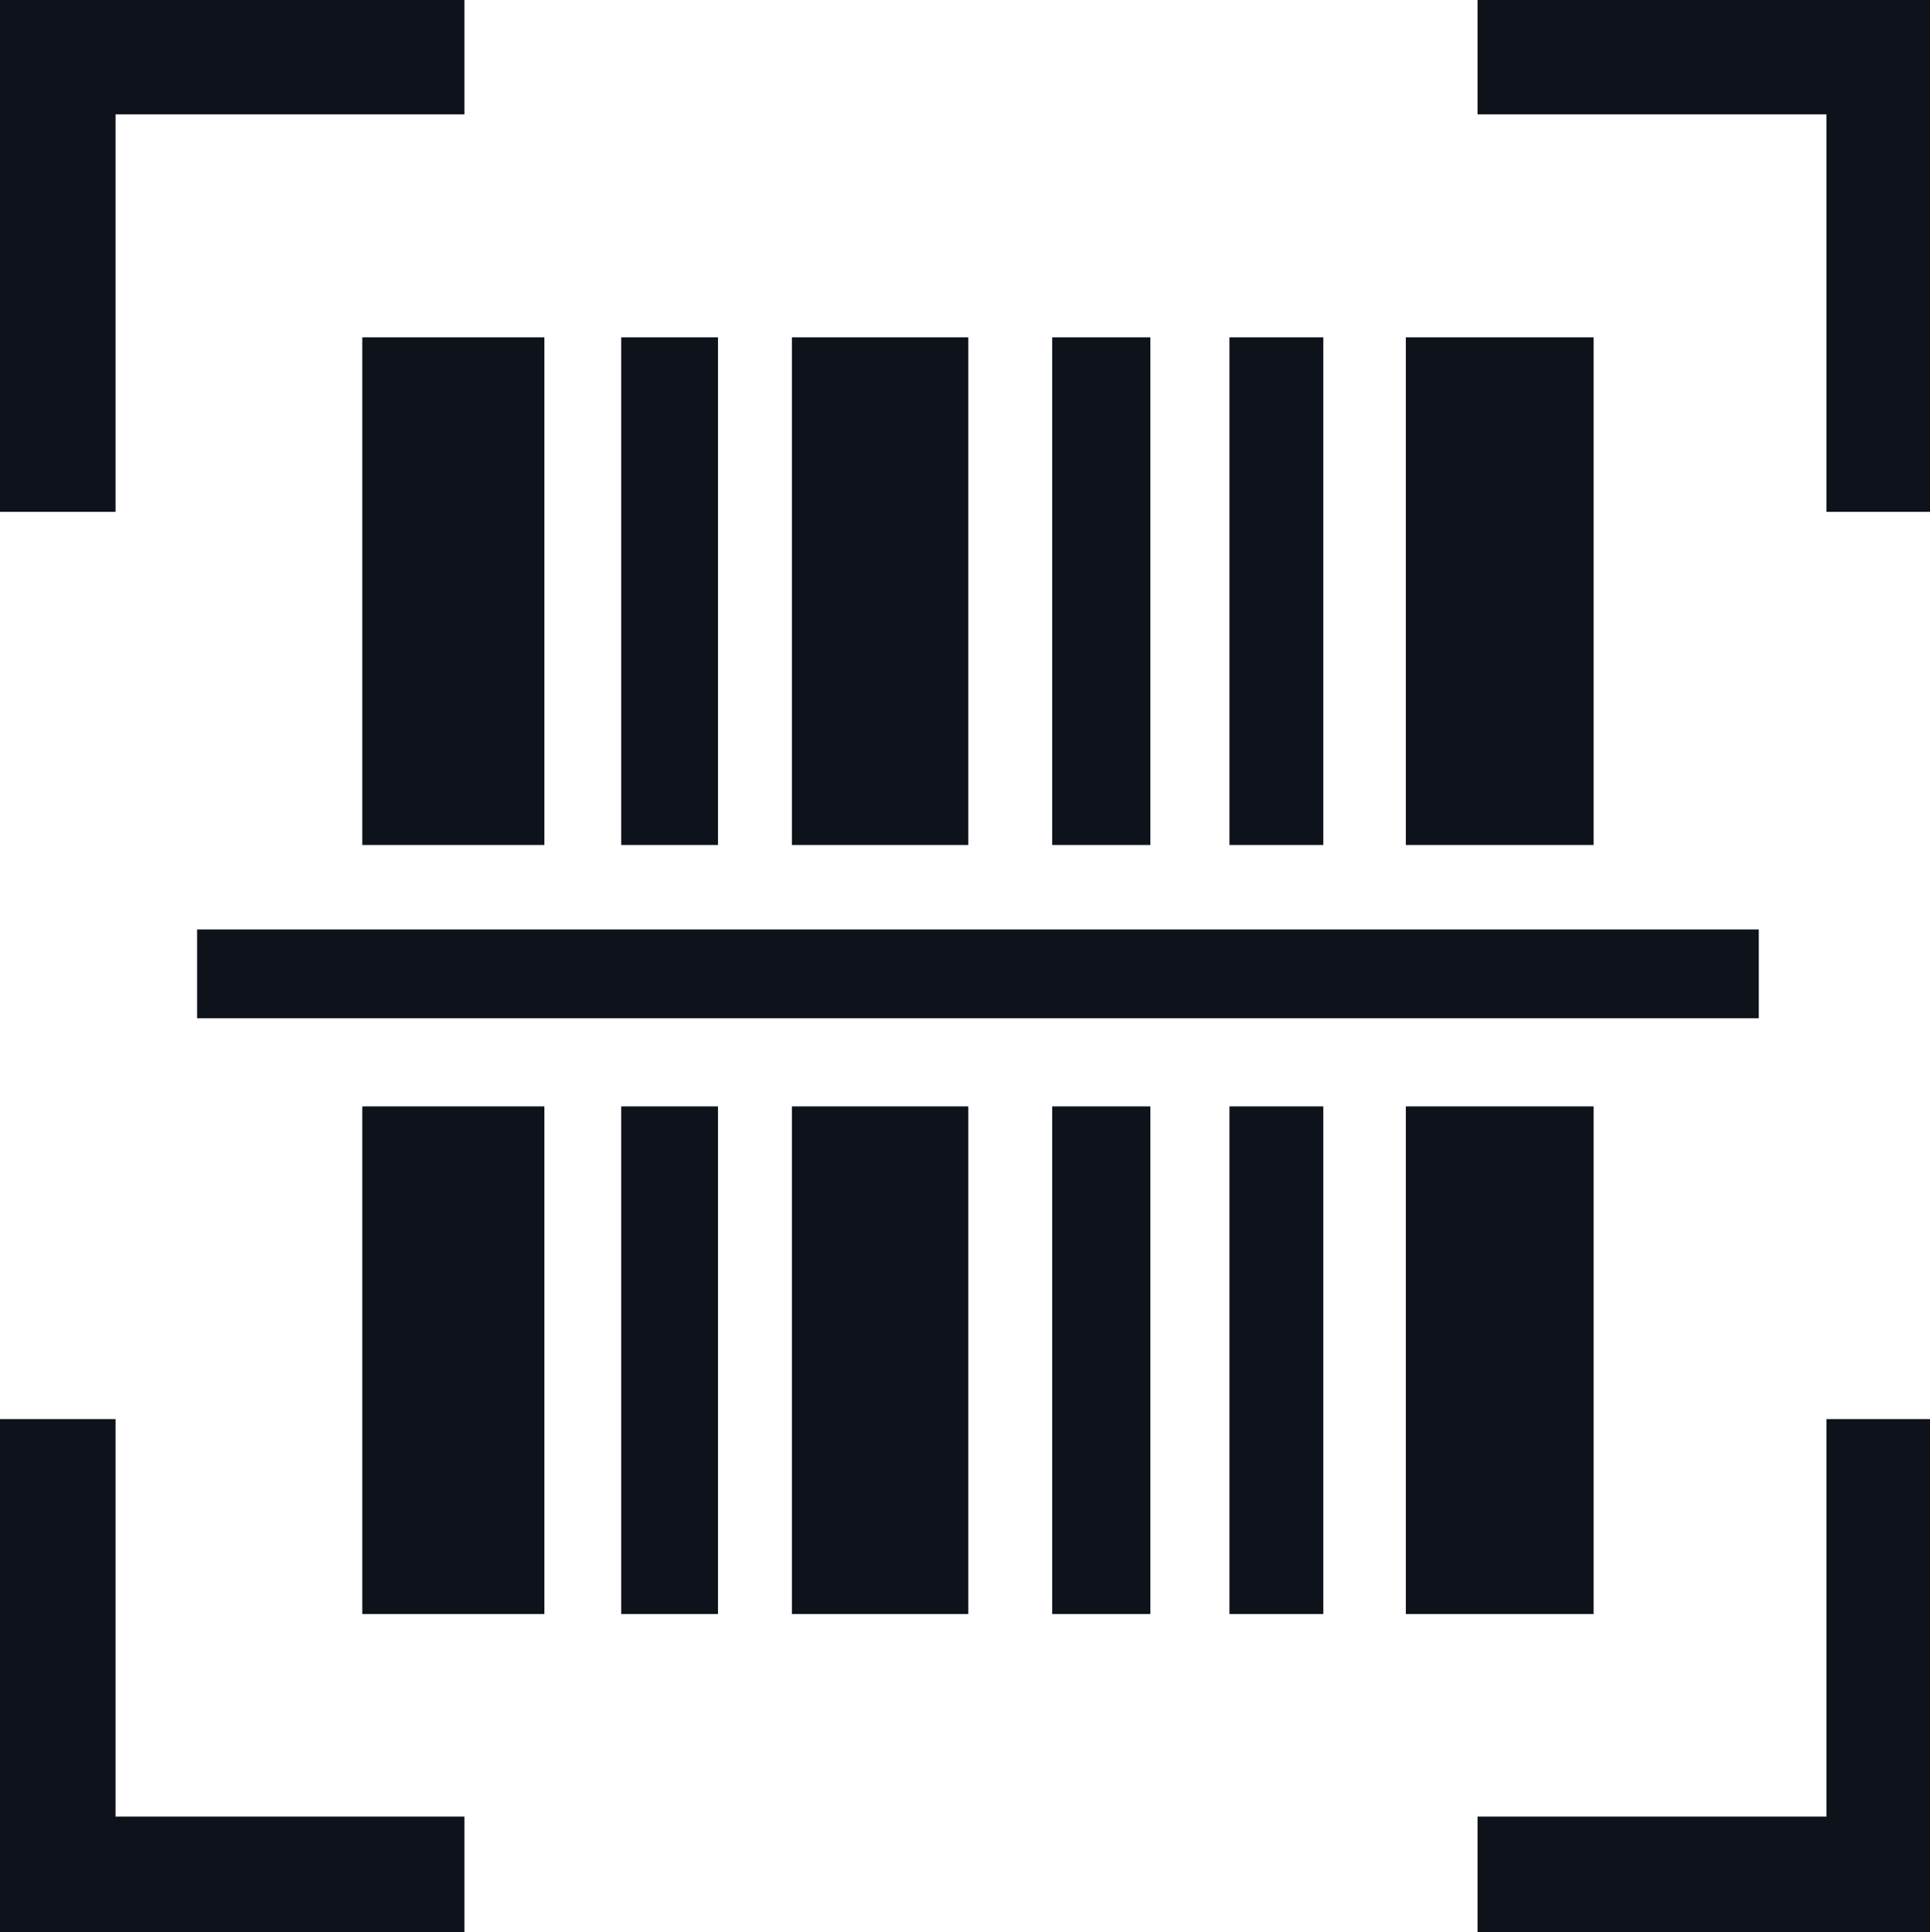 <?xml version="1.0" encoding="UTF-8"?> <svg xmlns="http://www.w3.org/2000/svg" id="Calque_1" data-name="Calque 1" viewBox="0 0 1129.98 1131.4"><defs><style> .cls-1 { fill: #0e121a; stroke-width: 0px; } </style></defs><g><rect class="cls-1" x="212.12" y="197.55" width="106.61" height="297.24"></rect><rect class="cls-1" x="363.7" y="197.55" width="56.65" height="297.24"></rect><rect class="cls-1" x="463.64" y="197.55" width="103.29" height="297.24"></rect><rect class="cls-1" x="616.05" y="197.55" width="57.48" height="297.24"></rect><rect class="cls-1" x="719.81" y="197.55" width="54.97" height="297.24"></rect><rect class="cls-1" x="823.1" y="197.55" width="109.94" height="297.24"></rect><rect class="cls-1" x="212.12" y="647.89" width="106.61" height="297.24"></rect><rect class="cls-1" x="363.7" y="647.89" width="56.65" height="297.24"></rect><rect class="cls-1" x="463.64" y="647.89" width="103.29" height="297.24"></rect><rect class="cls-1" x="616.05" y="647.89" width="57.48" height="297.24"></rect><rect class="cls-1" x="719.81" y="647.89" width="54.97" height="297.24"></rect><rect class="cls-1" x="823.1" y="647.89" width="109.94" height="297.24"></rect><rect class="cls-1" x="115.4" y="544.28" width="914.34" height="52"></rect></g><g><polygon class="cls-1" points="67.65 299.73 0 299.73 0 -.68 271.93 -.68 271.93 66.96 67.65 66.96 67.65 299.73"></polygon><polygon class="cls-1" points="1136.99 299.73 1069.35 299.73 1069.35 66.96 865.07 66.96 865.07 -.68 1136.99 -.68 1136.99 299.73"></polygon><polygon class="cls-1" points="271.93 1131.4 0 1131.4 0 830.99 67.65 830.99 67.65 1063.76 271.93 1063.76 271.93 1131.4"></polygon><polygon class="cls-1" points="1136.99 1131.4 865.07 1131.4 865.07 1063.76 1069.35 1063.76 1069.35 830.99 1136.99 830.99 1136.99 1131.4"></polygon></g></svg> 